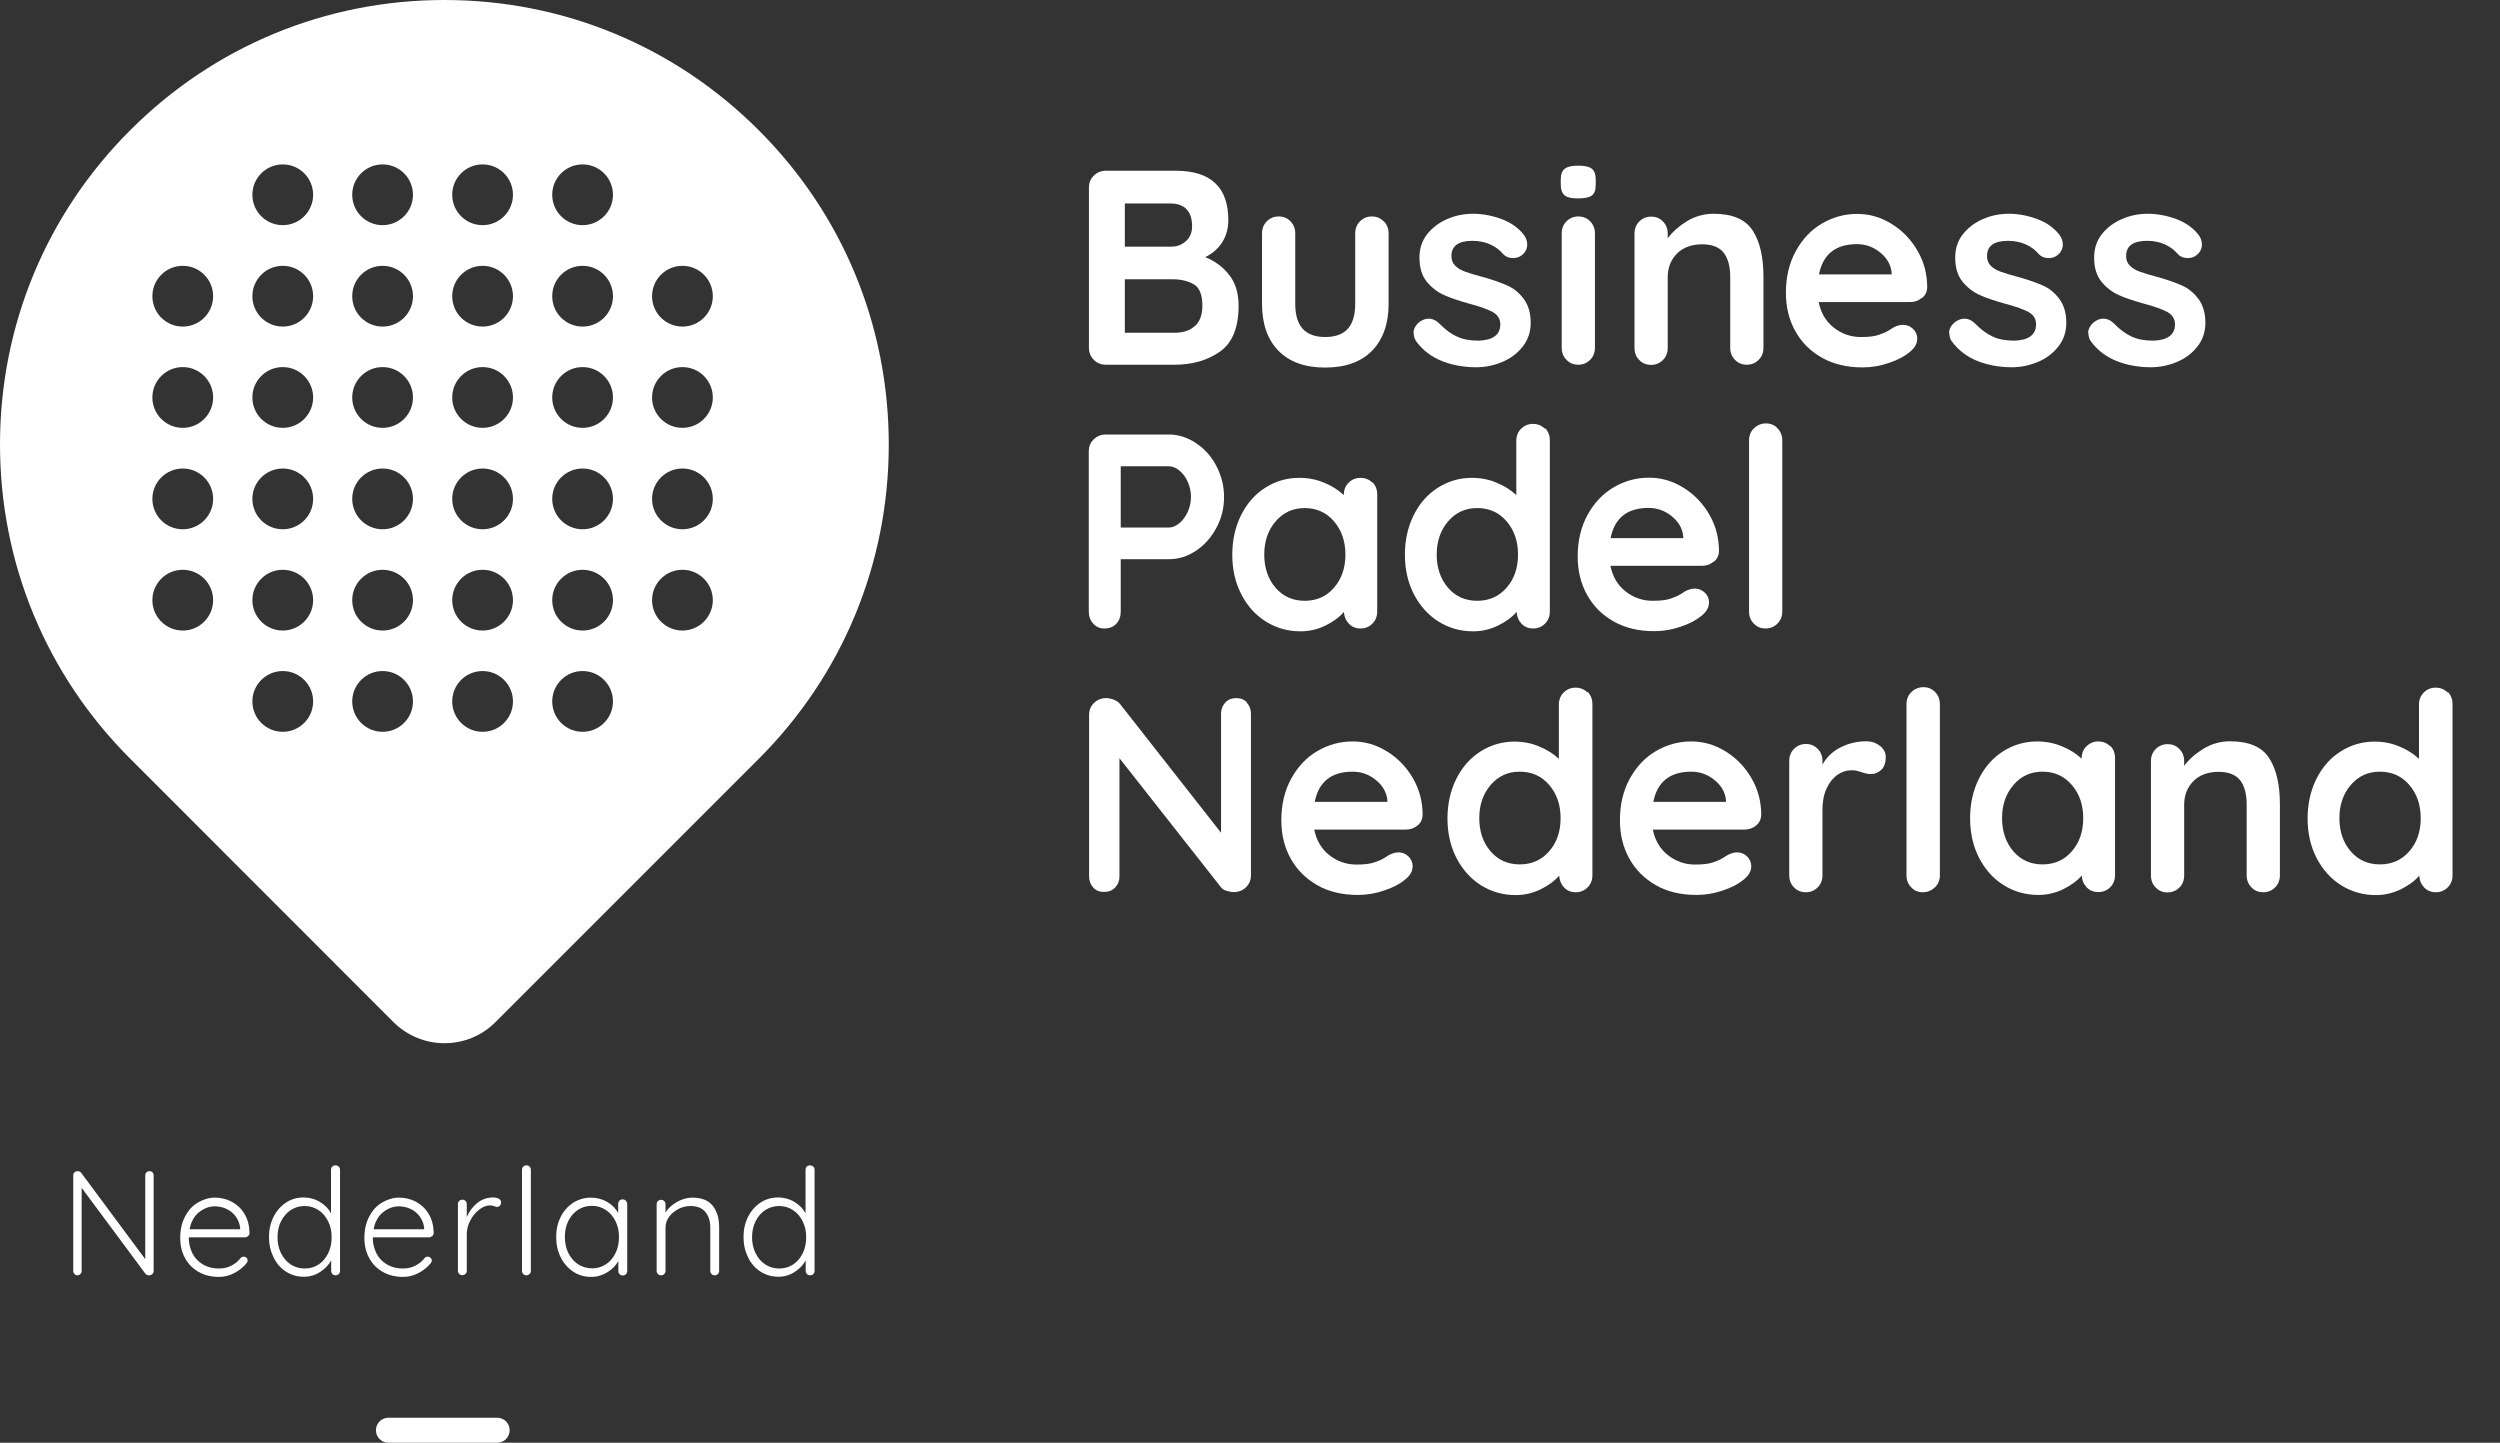 <?xml version="1.0" encoding="UTF-8"?>
<svg id="landkaartNL" xmlns="http://www.w3.org/2000/svg" viewBox="0 0 158 91.18">
  <rect x="0" y="0" width="158" height="91.18" fill="#333333" stroke="none"/>
  <defs>
    <style>
      .cls-1 {
        fill: #fff;
        stroke-width: 0px;
      }
    </style>
  </defs>
  <path class="cls-1" d="M31.42,89.6h-6.87c-.44,0-.79.35-.79.79s.35.79.79.79h6.87c.44,0,.79-.35.79-.79s-.35-.79-.79-.79Z"/>
  <path class="cls-1" d="M47.95,8.23C42.65,2.92,35.59,0,28.09,0S13.53,2.92,8.23,8.23C2.92,13.53,0,20.59,0,28.09s2.92,14.56,8.23,19.86l16.64,16.65c.86.85,2,1.33,3.22,1.33s2.36-.47,3.22-1.33l16.65-16.65c5.3-5.3,8.21-12.35,8.21-19.86,0-7.51-2.92-14.57-8.22-19.86ZM11.55,39.85c-1.06,0-1.92-.86-1.92-1.92s.86-1.92,1.92-1.92,1.92.86,1.92,1.92-.86,1.92-1.92,1.92ZM11.55,33.45c-1.06,0-1.92-.86-1.92-1.92s.86-1.92,1.92-1.92,1.92.86,1.92,1.92-.86,1.92-1.92,1.92ZM11.55,27.04c-1.06,0-1.92-.86-1.92-1.92s.86-1.92,1.92-1.92,1.92.86,1.92,1.92-.86,1.92-1.92,1.92ZM11.55,20.64c-1.06,0-1.92-.86-1.92-1.92s.86-1.92,1.92-1.92,1.92.86,1.92,1.92-.86,1.92-1.92,1.92ZM17.87,46.25c-1.06,0-1.92-.86-1.92-1.92s.86-1.92,1.92-1.92,1.92.86,1.92,1.92-.86,1.92-1.92,1.92ZM17.87,39.85c-1.06,0-1.92-.86-1.92-1.92s.86-1.92,1.92-1.92,1.92.86,1.92,1.92-.86,1.92-1.92,1.92ZM17.87,33.45c-1.06,0-1.92-.86-1.92-1.92s.86-1.92,1.92-1.92,1.92.86,1.92,1.92-.86,1.92-1.92,1.92ZM17.87,27.04c-1.06,0-1.92-.86-1.92-1.92s.86-1.92,1.92-1.92,1.92.86,1.92,1.92-.86,1.92-1.92,1.92ZM17.87,20.64c-1.06,0-1.92-.86-1.92-1.92s.86-1.92,1.92-1.92,1.92.86,1.92,1.92-.86,1.92-1.92,1.92ZM17.87,14.23c-1.06,0-1.92-.86-1.92-1.92s.86-1.92,1.92-1.92,1.92.86,1.92,1.92-.86,1.92-1.92,1.92ZM24.18,46.25c-1.06,0-1.92-.86-1.92-1.92s.86-1.92,1.92-1.92,1.92.86,1.92,1.92-.86,1.92-1.92,1.92ZM24.18,39.85c-1.06,0-1.92-.86-1.92-1.92s.86-1.92,1.92-1.92,1.92.86,1.92,1.92-.86,1.92-1.92,1.92ZM24.18,33.45c-1.06,0-1.92-.86-1.92-1.92s.86-1.92,1.92-1.92,1.92.86,1.92,1.92-.86,1.92-1.92,1.92ZM24.18,27.04c-1.06,0-1.92-.86-1.92-1.92s.86-1.92,1.92-1.92,1.92.86,1.92,1.92-.86,1.92-1.92,1.92ZM24.18,20.64c-1.06,0-1.92-.86-1.92-1.92s.86-1.92,1.92-1.92,1.92.86,1.92,1.92-.86,1.92-1.92,1.92ZM24.18,14.23c-1.06,0-1.92-.86-1.92-1.92s.86-1.92,1.92-1.92,1.92.86,1.92,1.92-.86,1.92-1.92,1.92ZM30.5,46.25c-1.06,0-1.92-.86-1.92-1.92s.86-1.92,1.92-1.92,1.92.86,1.92,1.92-.86,1.92-1.92,1.92ZM30.5,39.85c-1.06,0-1.92-.86-1.92-1.92s.86-1.92,1.92-1.92,1.92.86,1.92,1.92-.86,1.92-1.92,1.92ZM30.5,33.45c-1.06,0-1.92-.86-1.92-1.92s.86-1.92,1.92-1.92,1.92.86,1.92,1.92-.86,1.92-1.92,1.92ZM30.5,27.04c-1.06,0-1.92-.86-1.92-1.92s.86-1.92,1.92-1.92,1.92.86,1.92,1.92-.86,1.92-1.92,1.92ZM30.5,20.64c-1.06,0-1.92-.86-1.92-1.92s.86-1.92,1.92-1.92,1.92.86,1.92,1.92-.86,1.92-1.92,1.92ZM30.5,14.23c-1.06,0-1.92-.86-1.92-1.92s.86-1.92,1.92-1.92,1.92.86,1.92,1.92-.86,1.92-1.92,1.92ZM36.82,46.25c-1.06,0-1.92-.86-1.92-1.92s.86-1.92,1.92-1.92,1.92.86,1.92,1.92-.86,1.92-1.92,1.92ZM36.82,39.85c-1.06,0-1.92-.86-1.92-1.92s.86-1.92,1.92-1.92,1.92.86,1.92,1.92-.86,1.92-1.92,1.92ZM36.82,33.45c-1.06,0-1.92-.86-1.92-1.92s.86-1.92,1.92-1.92,1.92.86,1.92,1.92-.86,1.92-1.92,1.92ZM36.82,27.04c-1.06,0-1.92-.86-1.92-1.92s.86-1.92,1.92-1.92,1.92.86,1.92,1.92-.86,1.92-1.92,1.92ZM36.82,20.64c-1.06,0-1.92-.86-1.92-1.92s.86-1.92,1.92-1.92,1.92.86,1.92,1.92-.86,1.92-1.92,1.92ZM36.82,14.23c-1.06,0-1.92-.86-1.92-1.92s.86-1.92,1.92-1.92,1.92.86,1.92,1.92-.86,1.92-1.92,1.92ZM43.13,39.85c-1.06,0-1.92-.86-1.92-1.92s.86-1.92,1.92-1.92,1.92.86,1.92,1.92-.86,1.92-1.92,1.92ZM43.13,33.45c-1.06,0-1.92-.86-1.92-1.92s.86-1.92,1.92-1.92,1.92.86,1.92,1.92-.86,1.92-1.92,1.92ZM43.13,27.04c-1.06,0-1.92-.86-1.92-1.92s.86-1.92,1.92-1.92,1.92.86,1.92,1.92-.86,1.92-1.92,1.92ZM43.13,20.64c-1.06,0-1.92-.86-1.92-1.92s.86-1.92,1.92-1.92,1.92.86,1.92,1.92-.86,1.92-1.92,1.92Z"/>
  <path class="cls-1" d="M77.69,17.38c.39.5.59,1.15.59,1.94,0,1.39-.4,2.36-1.19,2.91-.79.55-1.74.82-2.84.82h-4.36c-.3,0-.56-.1-.76-.31-.2-.2-.31-.46-.31-.76v-10.12c0-.3.1-.56.31-.76.2-.2.46-.31.76-.31h4.41c2.22,0,3.33,1.04,3.33,3.12,0,.53-.13.99-.38,1.39s-.61.72-1.08.95c.62.25,1.12.62,1.51,1.12ZM74.99,13.22c-.24-.24-.58-.36-1.01-.36h-2.89v2.73h2.94c.35,0,.66-.12.92-.35.26-.23.39-.55.39-.94,0-.48-.12-.84-.36-1.08ZM75.53,20.6c.31-.29.46-.72.46-1.28,0-.69-.18-1.14-.54-1.35-.36-.21-.81-.32-1.33-.32h-3.03v3.38h3.15c.55,0,.98-.15,1.29-.44Z"/>
  <path class="cls-1" d="M87.46,13.99c.2.2.3.46.3.76v4.45c0,1.26-.35,2.25-1.04,2.96-.69.71-1.68,1.07-2.97,1.07s-2.27-.36-2.96-1.07c-.69-.71-1.03-1.7-1.03-2.96v-4.45c0-.3.1-.56.3-.76.2-.2.45-.31.75-.31s.55.1.75.31c.2.2.3.46.3.76v4.45c0,.71.16,1.24.47,1.58.31.34.79.52,1.42.52s1.12-.17,1.43-.52c.31-.34.47-.87.47-1.58v-4.45c0-.3.1-.56.3-.76.2-.2.45-.31.75-.31s.55.1.75.31Z"/>
  <path class="cls-1" d="M89.33,21.07c0-.3.15-.56.45-.77.16-.1.33-.16.51-.16.25,0,.48.11.7.33.35.36.71.63,1.09.8.38.18.84.26,1.37.26.91-.03,1.37-.38,1.37-1.03,0-.34-.16-.59-.46-.77-.31-.17-.79-.35-1.44-.52-.68-.19-1.23-.37-1.65-.56s-.79-.47-1.1-.85c-.31-.38-.46-.89-.46-1.53,0-.56.16-1.05.48-1.46.32-.41.74-.73,1.26-.96.52-.23,1.07-.34,1.65-.34s1.19.11,1.79.33c.59.22,1.06.55,1.4.98.15.19.23.4.23.63,0,.27-.11.49-.33.67-.16.13-.35.19-.56.19-.26,0-.47-.08-.63-.25-.21-.26-.48-.46-.81-.61-.33-.15-.71-.23-1.13-.23-.89,0-1.33.32-1.33.96,0,.26.08.46.25.62.16.16.37.28.62.37.25.09.6.2,1.06.32.63.17,1.15.36,1.57.54s.78.47,1.07.86c.29.39.44.89.44,1.52,0,.57-.17,1.07-.51,1.5-.34.43-.77.75-1.3.97s-1.08.33-1.64.33c-.77,0-1.49-.13-2.15-.39s-1.21-.67-1.63-1.24c-.11-.14-.16-.32-.16-.53Z"/>
  <path class="cls-1" d="M98.89,12.35c-.16-.13-.25-.36-.25-.68v-.33c0-.33.09-.55.26-.68.17-.13.45-.19.84-.19.41,0,.69.06.86.19.16.13.25.36.25.68v.33c0,.34-.08.57-.25.69s-.46.18-.87.18-.68-.06-.84-.19ZM100.5,22.74c-.2.2-.45.31-.75.31s-.55-.1-.75-.31c-.2-.2-.3-.46-.3-.76v-7.23c0-.3.1-.56.3-.76.2-.2.45-.31.75-.31s.55.1.75.31c.2.2.3.46.3.76v7.23c0,.3-.1.56-.3.76Z"/>
  <path class="cls-1" d="M110.77,14.57c.46.71.68,1.68.68,2.93v4.48c0,.3-.1.56-.3.76s-.45.31-.75.31-.55-.1-.75-.31c-.2-.2-.3-.46-.3-.76v-4.48c0-.64-.13-1.15-.4-1.51s-.73-.55-1.38-.55-1.21.2-1.59.59-.58.88-.58,1.48v4.48c0,.3-.1.56-.3.76-.2.2-.45.31-.75.31s-.55-.1-.75-.31c-.2-.2-.3-.46-.3-.76v-7.23c0-.3.1-.56.3-.76.2-.2.45-.31.75-.31s.55.1.75.31c.2.2.3.46.3.76v.3c.31-.42.73-.78,1.23-1.09.51-.3,1.06-.46,1.67-.46,1.19,0,2.01.35,2.47,1.06Z"/>
  <path class="cls-1" d="M121.45,18.83c-.21.18-.45.26-.73.26h-5.78c.14.69.46,1.23.96,1.62.5.39,1.07.59,1.7.59.48,0,.85-.04,1.12-.13s.48-.18.64-.28.27-.17.32-.2c.21-.11.41-.16.6-.16.24,0,.45.09.63.26.18.18.26.38.26.61,0,.32-.16.6-.49.86-.33.27-.76.5-1.31.68-.55.19-1.1.28-1.66.28-.98,0-1.83-.2-2.56-.61-.73-.41-1.29-.97-1.69-1.69-.4-.72-.59-1.53-.59-2.42,0-1,.21-1.88.63-2.64.42-.76.97-1.34,1.66-1.74s1.42-.6,2.21-.6,1.5.21,2.18.63c.68.42,1.23.99,1.64,1.7s.61,1.48.61,2.31c-.01.28-.12.51-.33.68ZM114.96,17.34h4.59v-.12c-.05-.49-.29-.91-.72-1.26s-.92-.53-1.47-.53c-1.35,0-2.15.64-2.4,1.91Z"/>
  <path class="cls-1" d="M123.18,21.07c0-.3.15-.56.46-.77.16-.1.33-.16.51-.16.25,0,.48.11.7.33.35.36.71.63,1.09.8.38.18.84.26,1.37.26.91-.03,1.37-.38,1.37-1.03,0-.34-.15-.59-.46-.77-.31-.17-.79-.35-1.44-.52-.68-.19-1.23-.37-1.65-.56s-.79-.47-1.1-.85c-.31-.38-.46-.89-.46-1.53,0-.56.16-1.05.48-1.46.32-.41.74-.73,1.26-.96.52-.23,1.07-.34,1.65-.34s1.19.11,1.78.33c.6.22,1.06.55,1.4.98.15.19.23.4.23.63,0,.27-.11.49-.33.67-.16.13-.35.19-.56.19-.26,0-.47-.08-.63-.25-.21-.26-.48-.46-.81-.61-.33-.15-.71-.23-1.13-.23-.89,0-1.33.32-1.33.96,0,.26.08.46.24.62s.37.28.62.37c.25.09.6.2,1.06.32.63.17,1.16.36,1.58.54s.78.47,1.07.86c.29.39.44.89.44,1.52,0,.57-.17,1.07-.51,1.5-.34.43-.77.75-1.3.97-.53.22-1.08.33-1.64.33-.77,0-1.49-.13-2.15-.39s-1.21-.67-1.63-1.24c-.11-.14-.16-.32-.16-.53Z"/>
  <path class="cls-1" d="M131.97,21.07c0-.3.15-.56.45-.77.16-.1.33-.16.51-.16.25,0,.48.11.7.33.35.36.71.63,1.09.8.38.18.84.26,1.37.26.91-.03,1.37-.38,1.37-1.03,0-.34-.16-.59-.46-.77-.31-.17-.79-.35-1.44-.52-.68-.19-1.23-.37-1.65-.56s-.79-.47-1.1-.85c-.31-.38-.46-.89-.46-1.53,0-.56.16-1.05.48-1.46.32-.41.74-.73,1.26-.96.52-.23,1.07-.34,1.65-.34s1.19.11,1.79.33c.59.22,1.06.55,1.4.98.15.19.23.4.23.63,0,.27-.11.49-.33.67-.16.13-.35.19-.56.19-.26,0-.47-.08-.63-.25-.21-.26-.48-.46-.81-.61-.33-.15-.71-.23-1.13-.23-.89,0-1.33.32-1.33.96,0,.26.08.46.25.62.16.16.37.28.62.37.25.09.6.2,1.06.32.63.17,1.15.36,1.57.54s.78.47,1.07.86c.29.39.44.89.44,1.52,0,.57-.17,1.07-.51,1.5-.34.43-.77.75-1.3.97s-1.08.33-1.64.33c-.77,0-1.49-.13-2.15-.39s-1.21-.67-1.63-1.24c-.11-.14-.16-.32-.16-.53Z"/>
  <path class="cls-1" d="M75.58,28c.54.36.97.83,1.29,1.44s.49,1.26.49,1.97-.16,1.35-.49,1.96c-.33.61-.76,1.09-1.29,1.44-.54.36-1.1.53-1.7.53h-3.05v3.31c0,.31-.09.57-.28.77-.19.2-.43.3-.74.3s-.53-.1-.72-.31-.28-.46-.28-.76v-10.12c0-.3.1-.56.31-.76.2-.2.46-.31.76-.31h3.99c.59,0,1.16.18,1.7.53ZM74.54,33.07c.22-.19.39-.43.53-.73.13-.3.2-.61.2-.94s-.07-.64-.2-.94c-.13-.3-.31-.54-.53-.72-.22-.18-.43-.27-.66-.27h-3.05v3.87h3.05c.22,0,.44-.09.66-.28Z"/>
  <path class="cls-1" d="M86.74,30.48c.2.2.3.45.3.77v7.4c0,.3-.1.56-.3.76-.2.2-.45.31-.75.31s-.55-.1-.74-.3c-.19-.2-.3-.45-.31-.75-.29.34-.69.63-1.18.87s-1.02.36-1.57.36c-.81,0-1.53-.21-2.19-.62s-1.17-.99-1.55-1.72c-.38-.74-.57-1.57-.57-2.5s.19-1.77.56-2.51c.37-.74.88-1.32,1.53-1.73.65-.41,1.36-.62,2.14-.62.56,0,1.09.1,1.58.31.49.2.9.46,1.24.78v-.02c0-.3.1-.56.3-.76.2-.2.45-.31.75-.31s.55.1.75.3ZM84.31,37.14c.48-.55.72-1.25.72-2.09s-.24-1.54-.72-2.1c-.48-.56-1.1-.84-1.85-.84s-1.36.28-1.84.84c-.48.56-.72,1.26-.72,2.1s.24,1.54.71,2.09c.47.55,1.09.83,1.85.83s1.38-.28,1.85-.83Z"/>
  <path class="cls-1" d="M97.65,27.06c.2.2.3.46.3.77v10.82c0,.3-.1.56-.3.76-.2.2-.45.31-.75.31s-.55-.1-.74-.3c-.19-.2-.29-.45-.31-.75-.29.34-.69.63-1.18.87-.5.24-1.02.36-1.57.36-.81,0-1.53-.21-2.19-.62-.65-.41-1.17-.99-1.55-1.72-.38-.74-.57-1.57-.57-2.5s.19-1.77.56-2.51c.37-.74.88-1.32,1.53-1.73.65-.41,1.36-.62,2.14-.62.56,0,1.09.1,1.57.31.49.2.9.46,1.24.78v-3.43c0-.3.1-.56.3-.76.2-.2.45-.31.75-.31s.55.1.75.3ZM95.22,37.14c.48-.55.72-1.25.72-2.09s-.24-1.54-.72-2.1c-.48-.56-1.1-.84-1.86-.84s-1.36.28-1.84.84c-.48.56-.72,1.26-.72,2.1s.24,1.54.71,2.09c.47.55,1.09.83,1.85.83s1.38-.28,1.86-.83Z"/>
  <path class="cls-1" d="M108.29,35.5c-.21.18-.45.26-.73.26h-5.78c.14.69.46,1.23.96,1.62.5.39,1.07.59,1.7.59.48,0,.85-.04,1.12-.13s.48-.18.64-.28.27-.17.32-.2c.21-.11.41-.16.6-.16.24,0,.45.09.63.26.18.18.26.38.26.61,0,.32-.16.6-.49.86-.33.27-.76.5-1.31.68-.55.19-1.1.28-1.66.28-.98,0-1.83-.2-2.56-.61-.73-.41-1.29-.97-1.69-1.69-.4-.72-.59-1.53-.59-2.42,0-1,.21-1.88.63-2.64.42-.76.97-1.34,1.66-1.74s1.42-.6,2.21-.6,1.5.21,2.18.63c.68.42,1.23.99,1.64,1.7s.61,1.48.61,2.31c-.01.28-.12.51-.33.68ZM101.79,34.01h4.59v-.12c-.05-.49-.29-.91-.72-1.26s-.92-.53-1.47-.53c-1.35,0-2.15.64-2.4,1.91Z"/>
  <path class="cls-1" d="M112.34,39.41c-.2.2-.46.31-.76.31s-.54-.1-.74-.31c-.2-.2-.3-.46-.3-.76v-10.82c0-.3.1-.56.31-.76.2-.2.46-.31.76-.31s.54.1.73.31c.2.2.3.46.3.76v10.82c0,.3-.1.56-.31.76Z"/>
  <path class="cls-1" d="M78.8,44.41c.17.19.26.42.26.7v10.2c0,.3-.1.56-.31.76-.2.2-.46.31-.76.31-.16,0-.32-.03-.48-.08s-.27-.13-.34-.22l-6.42-8.16v7.47c0,.28-.09.51-.27.7-.18.19-.42.28-.71.28s-.51-.09-.68-.28c-.17-.19-.26-.42-.26-.7v-10.2c0-.3.1-.56.31-.76.2-.2.46-.31.76-.31.17,0,.35.04.52.11.17.07.29.16.38.28l6.37,8.12v-7.53c0-.28.09-.51.27-.7.18-.19.41-.28.69-.28s.51.09.68.28Z"/>
  <path class="cls-1" d="M89.58,52.17c-.21.18-.46.26-.74.26h-5.78c.14.69.46,1.23.96,1.62.5.39,1.07.59,1.7.59.48,0,.85-.04,1.12-.13s.48-.18.64-.28c.16-.1.26-.17.32-.2.21-.11.41-.16.59-.16.25,0,.45.09.63.26.17.18.26.38.26.61,0,.32-.16.6-.49.86-.33.27-.76.5-1.31.68-.55.19-1.1.28-1.66.28-.98,0-1.84-.2-2.56-.61s-1.29-.97-1.69-1.69c-.4-.72-.59-1.53-.59-2.42,0-1,.21-1.88.63-2.64.42-.76.97-1.34,1.66-1.74s1.42-.6,2.21-.6,1.5.21,2.18.63c.68.42,1.23.99,1.64,1.7.41.71.61,1.48.61,2.31-.01.28-.12.51-.33.68ZM83.09,50.68h4.59v-.12c-.05-.49-.29-.91-.72-1.26s-.92-.53-1.47-.53c-1.35,0-2.15.64-2.4,1.91Z"/>
  <path class="cls-1" d="M100.34,43.73c.2.2.3.46.3.77v10.82c0,.3-.1.56-.3.76-.2.2-.45.31-.75.31s-.55-.1-.74-.3c-.19-.2-.29-.45-.31-.75-.29.34-.69.63-1.18.87-.5.24-1.02.36-1.57.36-.81,0-1.53-.21-2.19-.62-.65-.41-1.17-.99-1.55-1.72-.38-.74-.57-1.57-.57-2.5s.19-1.77.56-2.51c.37-.74.88-1.32,1.53-1.73.65-.41,1.36-.62,2.14-.62.56,0,1.09.1,1.57.31.49.2.9.46,1.24.78v-3.43c0-.3.1-.56.3-.76.2-.2.45-.31.75-.31s.55.1.75.3ZM97.91,53.8c.48-.55.72-1.25.72-2.09s-.24-1.54-.72-2.1c-.48-.56-1.1-.84-1.86-.84s-1.36.28-1.84.84c-.48.56-.72,1.26-.72,2.1s.24,1.54.71,2.09c.47.55,1.09.83,1.85.83s1.38-.28,1.86-.83Z"/>
  <path class="cls-1" d="M110.98,52.17c-.21.18-.46.26-.74.26h-5.78c.14.69.46,1.23.96,1.62.5.39,1.07.59,1.7.59.48,0,.85-.04,1.12-.13s.48-.18.64-.28c.16-.1.26-.17.32-.2.21-.11.41-.16.59-.16.25,0,.45.09.63.26.17.18.26.38.26.61,0,.32-.16.6-.49.86-.33.27-.76.5-1.31.68-.55.19-1.1.28-1.66.28-.98,0-1.84-.2-2.56-.61s-1.29-.97-1.69-1.69c-.4-.72-.59-1.53-.59-2.42,0-1,.21-1.88.63-2.64.42-.76.97-1.34,1.66-1.74s1.42-.6,2.21-.6,1.5.21,2.18.63c.68.42,1.23.99,1.64,1.7.41.71.61,1.48.61,2.31-.01.28-.12.51-.33.68ZM104.49,50.68h4.59v-.12c-.05-.49-.29-.91-.72-1.26s-.92-.53-1.47-.53c-1.35,0-2.15.64-2.4,1.91Z"/>
  <path class="cls-1" d="M118.82,47.14c.24.2.36.43.36.7,0,.36-.09.63-.28.81-.19.18-.41.27-.66.27-.18,0-.37-.04-.6-.12-.03-.01-.11-.04-.24-.07-.12-.04-.25-.05-.39-.05-.3,0-.59.09-.87.28-.28.19-.51.47-.69.85-.18.38-.27.83-.27,1.36v4.15c0,.3-.1.56-.3.76-.2.2-.45.31-.75.31s-.55-.1-.75-.31c-.2-.2-.3-.46-.3-.76v-7.23c0-.3.1-.56.3-.76.2-.2.45-.31.75-.31s.55.1.75.31c.2.2.3.46.3.76v.23c.27-.48.65-.84,1.15-1.09.5-.25,1.04-.38,1.61-.38.35,0,.64.1.88.3Z"/>
  <path class="cls-1" d="M122.28,56.08c-.2.2-.46.31-.76.31s-.54-.1-.73-.31c-.2-.2-.3-.46-.3-.76v-10.82c0-.3.1-.56.31-.76.2-.2.46-.31.76-.31s.54.1.74.31c.2.2.3.46.3.76v10.82c0,.3-.1.56-.31.76Z"/>
  <path class="cls-1" d="M133.37,47.14c.2.2.3.45.3.77v7.4c0,.3-.1.56-.3.76-.2.2-.45.31-.75.31s-.55-.1-.74-.3c-.19-.2-.3-.45-.31-.75-.29.34-.69.63-1.18.87s-1.02.36-1.57.36c-.81,0-1.53-.21-2.19-.62s-1.17-.99-1.55-1.72c-.38-.74-.57-1.57-.57-2.5s.19-1.77.56-2.51c.37-.74.88-1.32,1.53-1.73.65-.41,1.36-.62,2.14-.62.56,0,1.09.1,1.58.31.49.2.9.46,1.24.78v-.02c0-.3.1-.56.3-.76.2-.2.45-.31.75-.31s.55.1.75.3ZM130.94,53.8c.48-.55.72-1.25.72-2.09s-.24-1.54-.72-2.1c-.48-.56-1.1-.84-1.85-.84s-1.36.28-1.84.84c-.48.56-.72,1.26-.72,2.1s.24,1.54.71,2.09c.47.55,1.09.83,1.85.83s1.38-.28,1.85-.83Z"/>
  <path class="cls-1" d="M143.41,47.91c.46.71.68,1.68.68,2.93v4.48c0,.3-.1.56-.3.76s-.45.31-.75.31-.55-.1-.75-.31c-.2-.2-.3-.46-.3-.76v-4.48c0-.64-.13-1.15-.4-1.51s-.73-.55-1.38-.55-1.21.2-1.59.59-.58.88-.58,1.48v4.48c0,.3-.1.56-.3.76-.2.2-.45.31-.75.31s-.55-.1-.75-.31c-.2-.2-.3-.46-.3-.76v-7.23c0-.3.1-.56.3-.76.2-.2.45-.31.75-.31s.55.1.75.31c.2.2.3.46.3.76v.3c.31-.42.73-.78,1.23-1.09.51-.3,1.06-.46,1.67-.46,1.19,0,2.01.35,2.47,1.06Z"/>
  <path class="cls-1" d="M154.7,43.73c.2.2.3.46.3.77v10.82c0,.3-.1.56-.3.76-.2.2-.45.31-.75.31s-.55-.1-.74-.3c-.19-.2-.3-.45-.31-.75-.29.34-.69.63-1.18.87-.5.24-1.02.36-1.57.36-.8,0-1.53-.21-2.19-.62-.65-.41-1.17-.99-1.55-1.72-.38-.74-.57-1.57-.57-2.5s.19-1.77.56-2.51c.37-.74.88-1.32,1.53-1.73.65-.41,1.36-.62,2.14-.62.56,0,1.09.1,1.57.31.49.2.9.46,1.24.78v-3.43c0-.3.1-.56.3-.76.2-.2.45-.31.75-.31s.55.1.75.3ZM152.27,53.8c.48-.55.72-1.25.72-2.09s-.24-1.54-.72-2.1c-.48-.56-1.1-.84-1.86-.84s-1.36.28-1.84.84-.72,1.26-.72,2.1.24,1.54.71,2.09c.47.55,1.09.83,1.85.83s1.38-.28,1.86-.83Z"/>
  <path class="cls-1" d="M9.64,74.1c.05.05.07.11.07.19v6.01c0,.09-.03.17-.08.22s-.13.08-.21.08c-.04,0-.09,0-.13-.03-.04-.02-.07-.04-.1-.07l-4.03-5.43v5.27c0,.07-.03.13-.08.18-.05.05-.11.08-.18.08-.07,0-.14-.03-.19-.08-.05-.05-.08-.11-.08-.18v-6.04c0-.09.03-.16.08-.21.05-.05.12-.07.19-.07.1,0,.18.03.23.1l4.05,5.46v-5.3c0-.07.03-.14.08-.19.05-.05.11-.07.19-.07.08,0,.15.03.19.07Z"/>
  <path class="cls-1" d="M15.68,78.12c-.06.05-.12.08-.2.08h-3.55c0,.38.08.71.23,1.01s.37.53.66.7c.28.17.62.26,1.01.26.3,0,.57-.06.81-.19.24-.13.43-.28.57-.48.07-.06.14-.08.2-.08s.12.03.17.07c.05.05.07.11.07.17,0,.07-.03.13-.09.2-.2.24-.45.44-.76.6-.3.16-.62.24-.96.24-.48,0-.91-.1-1.28-.31-.37-.21-.66-.5-.86-.87-.21-.37-.31-.8-.31-1.29,0-.51.1-.96.31-1.35.2-.39.47-.68.81-.88.34-.2.7-.31,1.08-.31s.73.09,1.06.26c.33.18.6.43.8.77.21.34.31.74.32,1.2,0,.07-.03.14-.08.19ZM12.58,76.61c-.31.25-.51.61-.6,1.08h3.2v-.07c-.03-.28-.13-.53-.28-.74-.16-.21-.35-.37-.59-.48-.23-.11-.48-.16-.73-.16-.36,0-.7.13-1.01.38Z"/>
  <path class="cls-1" d="M21.41,73.73c.05.05.08.12.08.2v6.39c0,.08-.03.15-.08.2s-.12.08-.2.08-.15-.03-.2-.08c-.05-.05-.08-.12-.08-.2v-.66c-.16.29-.39.53-.7.73s-.65.3-1.03.3c-.41,0-.79-.11-1.12-.32-.34-.22-.6-.51-.79-.9s-.29-.81-.29-1.29.1-.9.29-1.28.46-.68.79-.9.71-.32,1.11-.32c.37,0,.71.09,1.02.28.31.18.55.42.71.72v-2.75c0-.08.03-.15.08-.2.05-.05.12-.08.2-.08s.15.03.2.08ZM20.13,79.92c.26-.17.46-.41.61-.71.15-.3.22-.64.22-1.02s-.07-.7-.22-1c-.15-.3-.35-.54-.61-.71-.26-.17-.55-.26-.88-.26s-.62.09-.88.26c-.26.17-.46.41-.61.71-.15.3-.22.64-.22,1s.07.71.22,1.01c.15.3.35.54.61.71.26.17.55.26.88.26s.62-.08.88-.25Z"/>
  <path class="cls-1" d="M27.31,78.12c-.06.05-.12.08-.2.08h-3.55c0,.38.08.71.23,1.01s.37.53.66.7c.28.17.62.26,1.01.26.3,0,.57-.06.81-.19.24-.13.43-.28.57-.48.07-.06.13-.08.2-.08s.12.03.17.07c.05.05.08.11.08.17,0,.07-.03.13-.09.2-.2.24-.45.44-.76.6-.3.16-.62.24-.96.24-.48,0-.91-.1-1.28-.31-.37-.21-.66-.5-.86-.87-.21-.37-.31-.8-.31-1.29,0-.51.1-.96.31-1.35.2-.39.47-.68.81-.88.34-.2.7-.31,1.08-.31s.73.09,1.06.26c.33.18.6.43.8.77.21.34.31.74.32,1.2,0,.07-.03.14-.08.19ZM24.21,76.61c-.31.25-.51.61-.6,1.08h3.2v-.07c-.03-.28-.13-.53-.28-.74-.16-.21-.35-.37-.59-.48s-.48-.16-.73-.16c-.36,0-.7.13-1.01.38Z"/>
  <path class="cls-1" d="M31.52,75.76c.1.05.15.13.15.23,0,.09-.03.16-.08.21s-.11.08-.18.08c-.03,0-.09-.02-.18-.05s-.18-.05-.26-.05c-.23,0-.46.09-.69.27-.23.18-.42.41-.56.69-.15.28-.22.57-.22.85v2.32c0,.08-.03.15-.08.2s-.12.08-.2.08-.15-.03-.2-.08-.08-.12-.08-.2v-4.21c0-.08.03-.15.08-.2s.12-.08.2-.08.15.03.2.08.08.12.08.2v.83c.14-.36.36-.65.65-.89.29-.24.63-.36,1.03-.36.12,0,.24.03.34.07Z"/>
  <path class="cls-1" d="M33.47,80.52c-.05.05-.12.08-.2.08s-.15-.03-.2-.08-.08-.12-.08-.2v-6.39c0-.08.03-.15.08-.2s.12-.08.2-.08.15.03.2.08.08.12.08.2v6.39c0,.08-.03.15-.08.2Z"/>
  <path class="cls-1" d="M39.56,75.89c.05.06.08.13.08.21v4.23c0,.08-.03.15-.08.2s-.12.08-.2.08-.15-.03-.2-.08c-.05-.05-.08-.12-.08-.2v-.63c-.16.28-.39.52-.7.71-.31.19-.65.29-1.02.29-.42,0-.8-.11-1.13-.33s-.6-.52-.79-.9-.29-.81-.29-1.29.1-.9.29-1.28c.19-.38.46-.67.79-.89.34-.21.71-.32,1.11-.32.38,0,.72.09,1.03.27.31.18.55.42.7.71v-.58c0-.08.03-.15.08-.21.05-.06.12-.08.2-.08s.15.03.2.08ZM38.29,79.91c.26-.17.46-.41.61-.71.15-.3.22-.64.22-1.02s-.07-.7-.22-1c-.15-.3-.35-.54-.61-.71-.26-.17-.55-.26-.88-.26s-.62.08-.88.25c-.26.17-.46.4-.61.7-.15.3-.22.63-.22,1.01s.07.72.22,1.02.35.54.61.71c.26.17.56.26.89.26s.62-.09.88-.26Z"/>
  <path class="cls-1" d="M45.04,76.2c.27.34.41.79.41,1.36v2.76c0,.08-.03.15-.08.2-.06.05-.12.08-.2.08-.08,0-.15-.03-.2-.08s-.08-.12-.08-.2v-2.73c0-.41-.1-.74-.31-.99-.2-.25-.52-.38-.94-.38-.27,0-.52.06-.77.19-.24.13-.44.29-.59.5-.15.21-.22.44-.22.68v2.73c0,.08-.03.15-.08.2s-.12.08-.2.08-.15-.03-.2-.08-.08-.12-.08-.2v-4.21c0-.08.03-.15.08-.2s.12-.08.2-.08.15.03.2.08.08.12.08.2v.52c.17-.27.41-.49.73-.67.32-.18.64-.27.97-.27.58,0,1.01.17,1.28.51Z"/>
  <path class="cls-1" d="M51.4,73.73c.05.05.08.12.08.2v6.39c0,.08-.03.15-.08.2s-.12.08-.2.08-.15-.03-.2-.08c-.05-.05-.08-.12-.08-.2v-.66c-.16.29-.39.53-.7.73s-.65.3-1.03.3c-.41,0-.79-.11-1.12-.32-.34-.22-.6-.51-.79-.9s-.29-.81-.29-1.29.1-.9.29-1.28.46-.68.79-.9.71-.32,1.11-.32c.37,0,.71.09,1.02.28.31.18.55.42.71.72v-2.75c0-.08.03-.15.08-.2.05-.05.12-.08.2-.08s.15.03.2.08ZM50.12,79.92c.26-.17.46-.41.61-.71.15-.3.22-.64.22-1.02s-.07-.7-.22-1c-.15-.3-.35-.54-.61-.71-.26-.17-.55-.26-.88-.26s-.62.09-.88.26c-.26.17-.46.41-.61.71-.15.3-.22.64-.22,1s.07.71.22,1.01c.15.3.35.54.61.71.26.17.55.26.88.26s.62-.08.88-.25Z"/>
</svg>